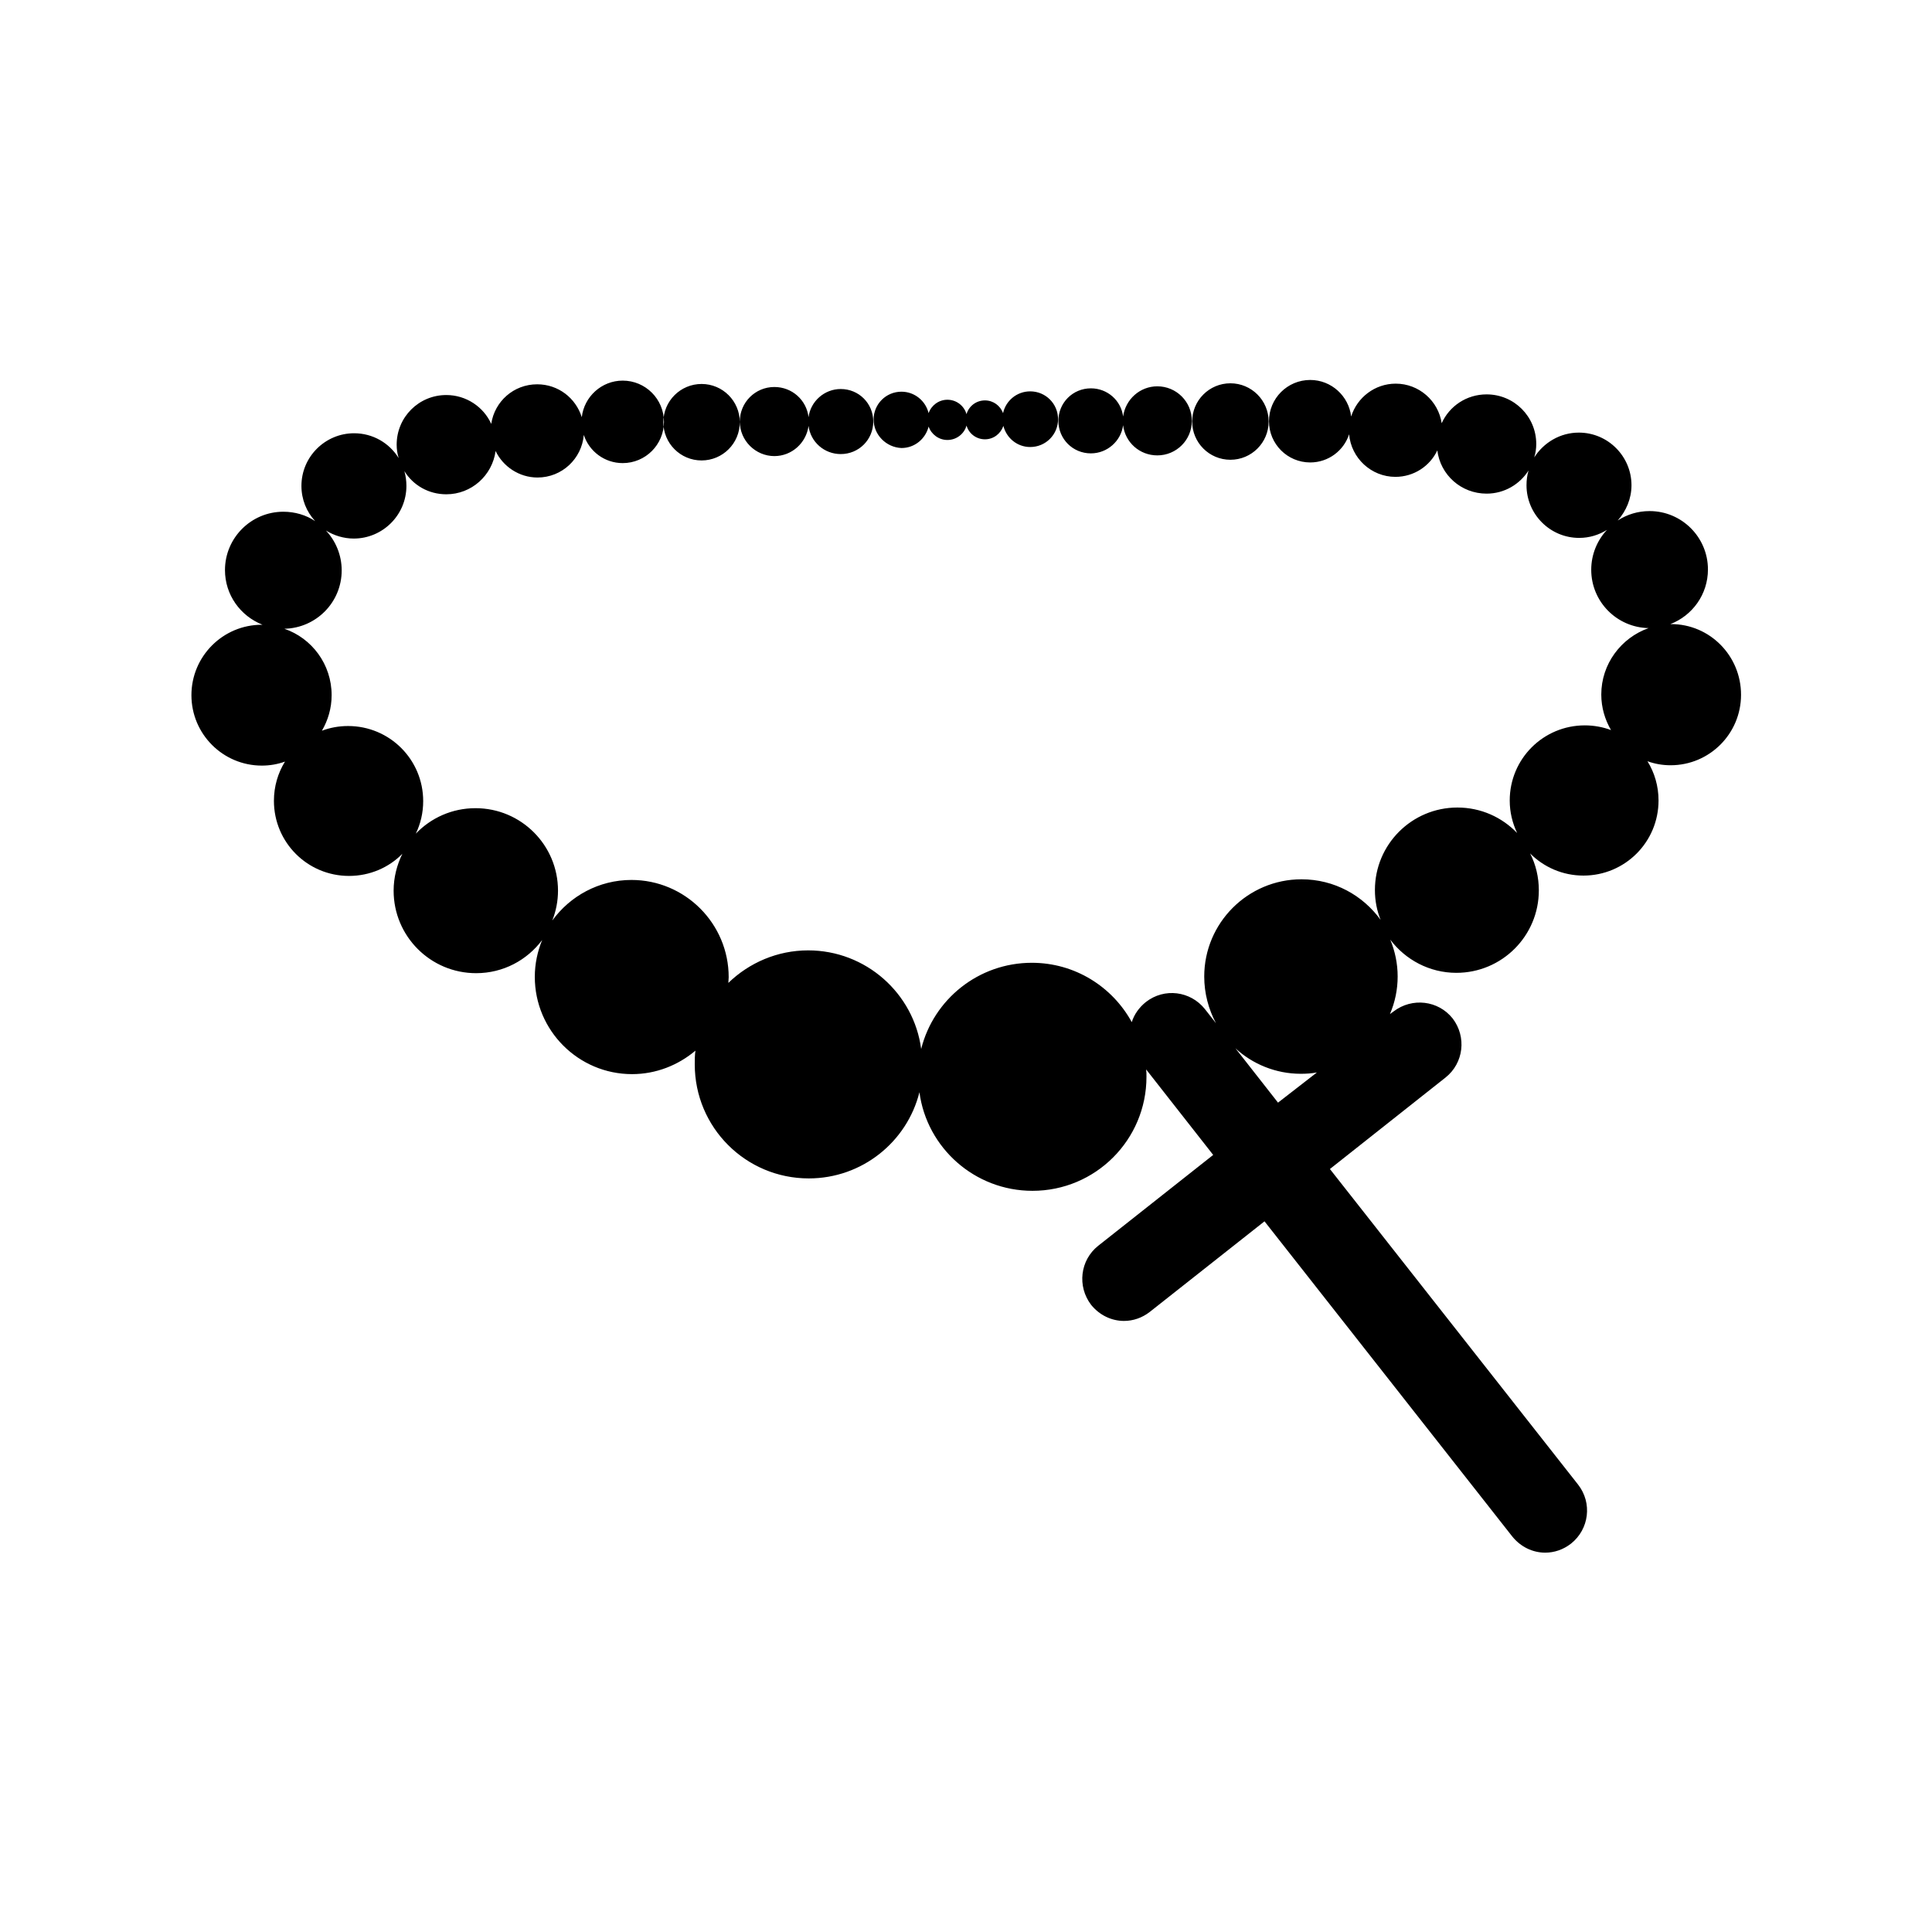 <?xml version="1.0" encoding="UTF-8"?>
<!-- Uploaded to: ICON Repo, www.iconrepo.com, Generator: ICON Repo Mixer Tools -->
<svg fill="#000000" width="800px" height="800px" version="1.1" viewBox="144 144 512 512" xmlns="http://www.w3.org/2000/svg">
 <path d="m586.85 309.39h-0.18c5.777-2.223 9.953-7.82 9.953-14.484 0-8.531-6.934-15.465-15.465-15.465-3.109 0-5.953 0.891-8.441 2.488 2.223-2.488 3.644-5.777 3.644-9.332 0-7.644-6.223-13.953-13.953-13.953-4.977 0-9.332 2.668-11.82 6.578 0.355-1.156 0.535-2.312 0.535-3.555 0-7.289-5.867-13.152-13.152-13.152-5.332 0-9.863 3.109-11.91 7.644-0.891-5.953-6.043-10.488-12.176-10.488-5.512 0-10.219 3.644-11.82 8.711-0.621-5.422-5.242-9.688-10.844-9.688-6.043 0-10.93 4.887-10.93 10.93 0 6.043 4.887 10.93 10.93 10.93 4.801 0 8.887-3.109 10.309-7.465 0.535 6.309 5.867 11.285 12.266 11.285 4.887 0 9.152-2.844 11.109-7.019 0.801 6.488 6.309 11.465 13.062 11.465 4.711 0 8.797-2.488 11.109-6.133-0.355 1.246-0.535 2.488-0.535 3.91 0 7.644 6.223 13.953 13.953 13.953 2.754 0 5.242-0.801 7.375-2.133-2.578 2.754-4.176 6.488-4.176 10.574 0 8.441 6.754 15.285 15.195 15.465-7.289 2.578-12.531 9.508-12.531 17.598 0 3.465 0.977 6.664 2.578 9.422-2.133-0.801-4.531-1.246-6.934-1.246-11.02 0-19.906 8.887-19.906 19.906 0 3.109 0.711 5.953 1.957 8.621-4-4.176-9.598-6.754-15.82-6.754-12.086 0-21.863 9.777-21.863 21.863 0 2.844 0.535 5.512 1.512 7.91-4.711-6.488-12.266-10.754-20.973-10.754-14.219 0-25.773 11.555-25.773 25.773 0 4.445 1.156 8.711 3.109 12.352l-2.934-3.734c-3.82-4.801-10.754-5.688-15.641-1.867-1.777 1.422-3.109 3.289-3.734 5.332-5.156-9.422-15.109-15.73-26.484-15.73-14.129 0-26.039 9.688-29.328 22.84-1.957-14.754-14.664-26.129-29.949-26.129-8.176 0-15.641 3.289-21.152 8.621 0-0.445 0.09-0.977 0.09-1.512 0-14.219-11.555-25.773-25.773-25.773-8.621 0-16.262 4.266-20.973 10.754 0.977-2.488 1.512-5.156 1.512-7.91 0-12.086-9.777-21.863-21.863-21.863-6.223 0-11.82 2.578-15.82 6.754 1.246-2.578 1.957-5.512 1.957-8.621 0-11.02-8.887-19.906-19.906-19.906-2.488 0-4.801 0.445-6.934 1.246 1.602-2.754 2.578-5.953 2.578-9.422 0-8.176-5.242-15.109-12.531-17.598 8.441-0.18 15.195-7.019 15.195-15.465 0-4.09-1.602-7.82-4.176-10.574 2.133 1.332 4.711 2.133 7.375 2.133 7.644 0 13.953-6.223 13.953-13.953 0-1.332-0.18-2.668-0.535-3.91 2.312 3.734 6.398 6.133 11.109 6.133 6.664 0 12.176-4.977 13.062-11.465 1.957 4.09 6.223 7.019 11.109 7.019 6.488 0 11.73-4.977 12.266-11.285 1.422 4.356 5.512 7.465 10.309 7.465 6.043 0 10.93-4.887 10.93-10.93s-4.887-10.93-10.93-10.93c-5.598 0-10.219 4.266-10.844 9.688-1.602-5.066-6.223-8.711-11.82-8.711-6.223 0-11.285 4.531-12.176 10.488-2.043-4.531-6.664-7.644-11.91-7.644-7.289 0-13.152 5.867-13.152 13.152 0 1.246 0.18 2.398 0.535 3.555-2.488-4-6.844-6.578-11.82-6.578-7.644 0-13.953 6.223-13.953 13.953 0 3.555 1.332 6.844 3.644 9.332-2.398-1.602-5.332-2.488-8.441-2.488-8.531 0-15.465 6.934-15.465 15.465 0 6.578 4.09 12.176 9.953 14.484h-0.18c-10.309 0-18.664 8.355-18.664 18.664 0 10.309 8.355 18.664 18.664 18.664 2.133 0 4.176-0.355 6.133-1.066-1.867 3.023-2.934 6.578-2.934 10.398 0 11.02 8.887 19.906 19.906 19.906 5.512 0 10.574-2.223 14.129-5.867-1.422 2.934-2.312 6.223-2.312 9.777 0 12.086 9.777 21.863 21.863 21.863 7.199 0 13.508-3.465 17.508-8.797-1.246 3.023-1.957 6.309-1.957 9.777 0 14.219 11.555 25.773 25.773 25.773 6.398 0 12.266-2.398 16.797-6.223-0.18 1.156-0.18 2.398-0.18 3.644 0 16.707 13.508 30.215 30.215 30.215 14.129 0 26.039-9.688 29.328-22.84 1.957 14.754 14.664 26.129 29.949 26.129 16.707 0 30.215-13.508 30.215-30.215 0-0.711 0-1.332-0.09-1.957l17.773 22.66-30.484 24.086c-4.801 3.82-5.598 10.754-1.867 15.641 2.223 2.754 5.422 4.266 8.711 4.266 2.398 0 4.801-0.801 6.844-2.398l30.395-23.996 65.676 83.539c2.223 2.754 5.422 4.266 8.711 4.266 2.398 0 4.801-0.801 6.844-2.398 4.801-3.82 5.688-10.754 1.867-15.641l-65.766-83.629 30.66-24.262c4.801-3.82 5.598-10.754 1.867-15.641-3.82-4.801-10.754-5.598-15.641-1.867l-0.977 0.711c1.332-3.109 2.043-6.488 2.043-9.953s-0.711-6.754-1.957-9.777c4 5.332 10.398 8.797 17.508 8.797 12.086 0 21.863-9.777 21.863-21.863 0-3.465-0.801-6.844-2.312-9.777 3.644 3.644 8.621 5.867 14.129 5.867 11.02 0 19.906-8.887 19.906-19.906 0-3.82-1.066-7.375-2.934-10.398 1.957 0.711 4 1.066 6.133 1.066 10.309 0 18.664-8.355 18.664-18.664 0.023-10.305-8.238-18.746-18.547-18.746zm-104.16 126.82-11.285-14.398c4.531 4.176 10.664 6.754 17.328 6.754 1.422 0 2.844-0.09 4.266-0.355zm-2.488-180.5c0 5.598-4.531 10.133-10.133 10.133-5.598 0-10.133-4.531-10.133-10.133 0-5.598 4.531-10.133 10.133-10.133 5.602 0.004 10.133 4.535 10.133 10.133zm-55.719-0.176c0-4.801 3.82-8.621 8.621-8.621 4.356 0 8 3.199 8.531 7.465 0.621-4.531 4.445-8 9.066-8 5.066 0 9.152 4.09 9.152 9.152 0 5.066-4.09 9.152-9.152 9.152-4.711 0-8.531-3.465-9.066-8-0.535 4.176-4.176 7.465-8.531 7.465-4.801 0.008-8.621-3.816-8.621-8.613zm-104.69 0.355c0-5.598 4.531-10.133 10.133-10.133 5.598 0 10.129 4.535 10.129 10.133 0 5.598-4.531 10.133-10.133 10.133-5.598 0-10.129-4.535-10.129-10.133zm20.262-0.18c0-5.066 4.09-9.152 9.152-9.152 4.711 0 8.531 3.465 9.066 8 0.535-4.176 4.176-7.465 8.531-7.465 4.801 0 8.621 3.82 8.621 8.621s-3.82 8.621-8.621 8.621c-4.356 0-8-3.199-8.531-7.465-0.621 4.531-4.445 8-9.066 8-4.977-0.004-9.152-4.094-9.152-9.16zm35.461-0.531c0-4.09 3.289-7.375 7.375-7.375 3.465 0 6.398 2.398 7.199 5.688 0.711-2.043 2.668-3.555 4.977-3.555 2.398 0 4.445 1.602 5.066 3.82 0.621-2.133 2.578-3.644 4.887-3.644 2.223 0 4.09 1.422 4.801 3.379 0.711-3.289 3.644-5.777 7.199-5.777 4.09 0 7.375 3.289 7.375 7.375 0 4.09-3.289 7.375-7.375 7.375-3.465 0-6.309-2.398-7.109-5.598-0.711 2.043-2.578 3.555-4.887 3.555-2.312 0-4.266-1.512-4.887-3.644-0.621 2.223-2.668 3.82-5.066 3.82-2.312 0-4.266-1.512-4.977-3.555-0.801 3.199-3.644 5.688-7.199 5.688-4.09-0.176-7.379-3.551-7.379-7.551z"/>
</svg>